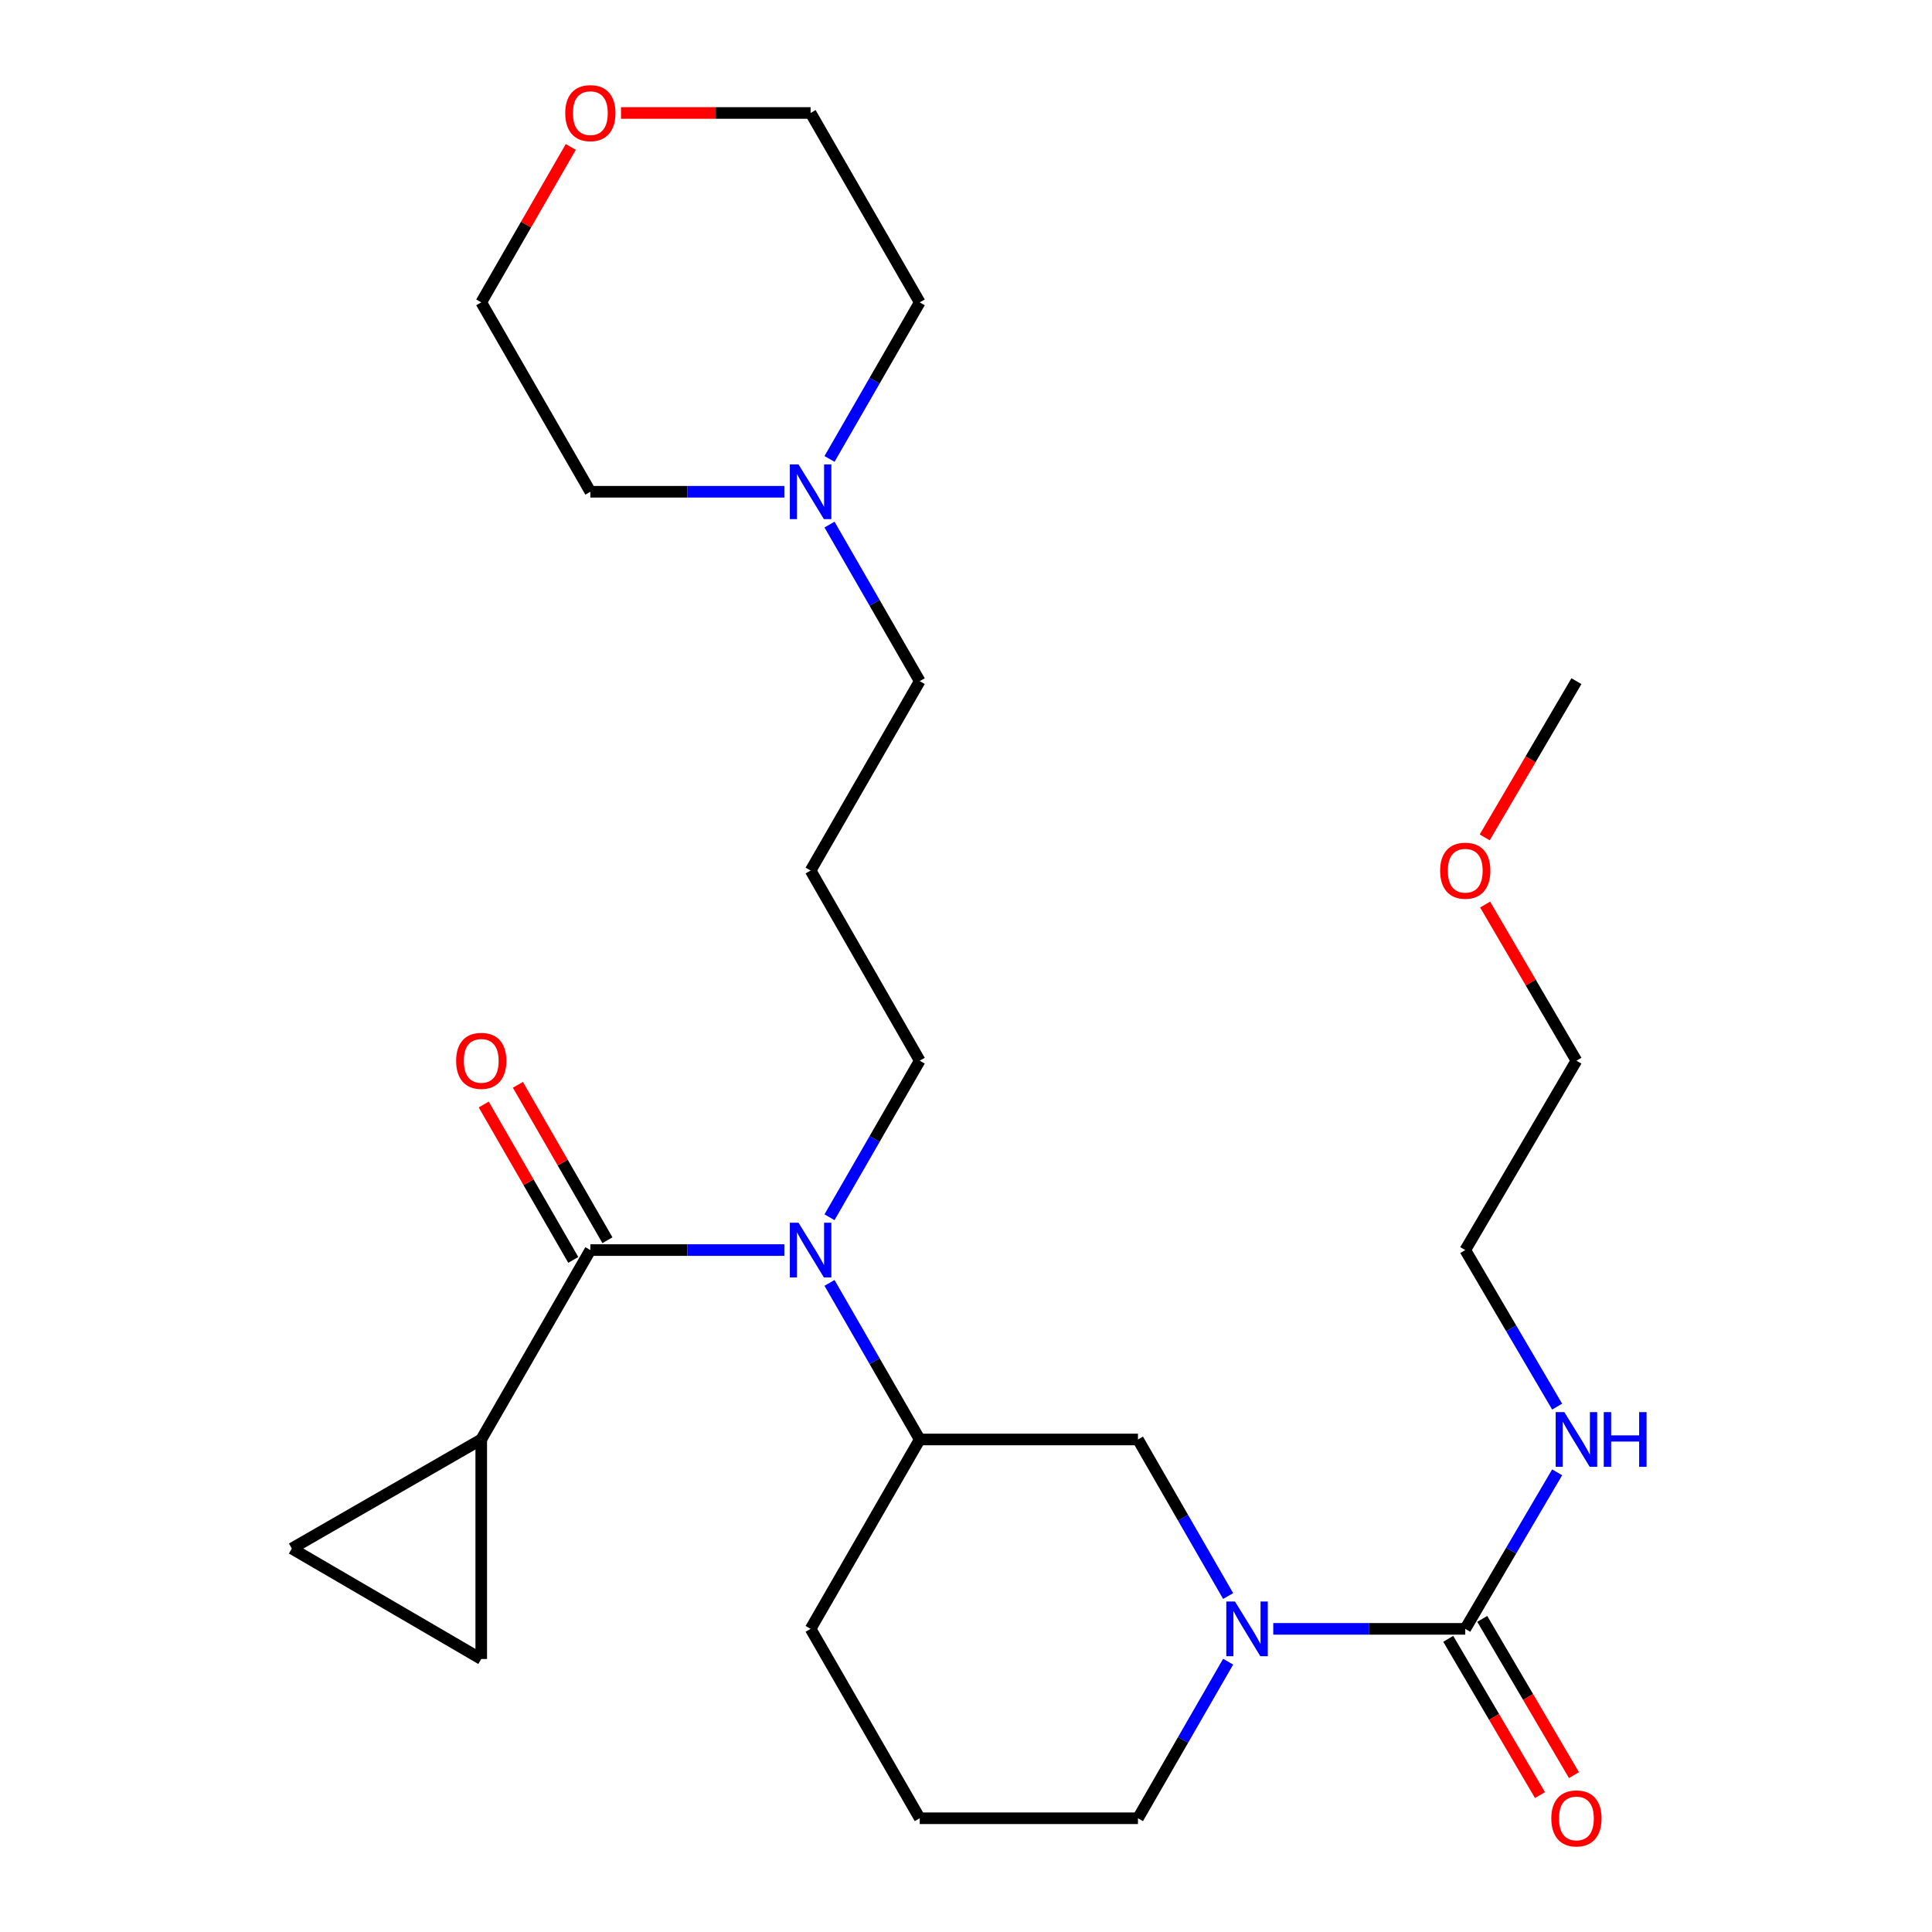 <?xml version='1.0' encoding='iso-8859-1'?>
<svg version='1.1' baseProfile='full'
              xmlns='http://www.w3.org/2000/svg'
                      xmlns:rdkit='http://www.rdkit.org/xml'
                      xmlns:xlink='http://www.w3.org/1999/xlink'
                  xml:space='preserve'
width='1000px' height='1000px' viewBox='0 0 1000 1000'>
<!-- END OF HEADER -->
<rect style='opacity:1.0;fill:#FFFFFF;stroke:none' width='1000' height='1000' x='0' y='0'> </rect>
<path class='bond-2' d='M 305.568,647.034 L 355.771,647.034' style='fill:none;fill-rule:evenodd;stroke:#000000;stroke-width:6px;stroke-linecap:butt;stroke-linejoin:miter;stroke-opacity:1' />
<path class='bond-2' d='M 355.771,647.034 L 405.975,647.034' style='fill:none;fill-rule:evenodd;stroke:#0000FF;stroke-width:6px;stroke-linecap:butt;stroke-linejoin:miter;stroke-opacity:1' />
<path class='bond-3' d='M 305.568,647.034 L 249.092,745.069' style='fill:none;fill-rule:evenodd;stroke:#000000;stroke-width:6px;stroke-linecap:butt;stroke-linejoin:miter;stroke-opacity:1' />
<path class='bond-9' d='M 314.408,641.941 L 291.237,601.723' style='fill:none;fill-rule:evenodd;stroke:#000000;stroke-width:6px;stroke-linecap:butt;stroke-linejoin:miter;stroke-opacity:1' />
<path class='bond-9' d='M 291.237,601.723 L 268.065,561.505' style='fill:none;fill-rule:evenodd;stroke:#FF0000;stroke-width:6px;stroke-linecap:butt;stroke-linejoin:miter;stroke-opacity:1' />
<path class='bond-9' d='M 296.728,652.127 L 273.556,611.91' style='fill:none;fill-rule:evenodd;stroke:#000000;stroke-width:6px;stroke-linecap:butt;stroke-linejoin:miter;stroke-opacity:1' />
<path class='bond-9' d='M 273.556,611.91 L 250.385,571.692' style='fill:none;fill-rule:evenodd;stroke:#FF0000;stroke-width:6px;stroke-linecap:butt;stroke-linejoin:miter;stroke-opacity:1' />
<path class='bond-0' d='M 635.685,826.104 L 612.346,785.587' style='fill:none;fill-rule:evenodd;stroke:#0000FF;stroke-width:6px;stroke-linecap:butt;stroke-linejoin:miter;stroke-opacity:1' />
<path class='bond-0' d='M 612.346,785.587 L 589.006,745.069' style='fill:none;fill-rule:evenodd;stroke:#000000;stroke-width:6px;stroke-linecap:butt;stroke-linejoin:miter;stroke-opacity:1' />
<path class='bond-1' d='M 659.035,843.093 L 708.724,843.093' style='fill:none;fill-rule:evenodd;stroke:#0000FF;stroke-width:6px;stroke-linecap:butt;stroke-linejoin:miter;stroke-opacity:1' />
<path class='bond-1' d='M 708.724,843.093 L 758.413,843.093' style='fill:none;fill-rule:evenodd;stroke:#000000;stroke-width:6px;stroke-linecap:butt;stroke-linejoin:miter;stroke-opacity:1' />
<path class='bond-28' d='M 635.686,860.081 L 612.346,900.604' style='fill:none;fill-rule:evenodd;stroke:#0000FF;stroke-width:6px;stroke-linecap:butt;stroke-linejoin:miter;stroke-opacity:1' />
<path class='bond-28' d='M 612.346,900.604 L 589.006,941.128' style='fill:none;fill-rule:evenodd;stroke:#000000;stroke-width:6px;stroke-linecap:butt;stroke-linejoin:miter;stroke-opacity:1' />
<path class='bond-10' d='M 749.614,848.257 L 773.349,888.694' style='fill:none;fill-rule:evenodd;stroke:#000000;stroke-width:6px;stroke-linecap:butt;stroke-linejoin:miter;stroke-opacity:1' />
<path class='bond-10' d='M 773.349,888.694 L 797.084,929.13' style='fill:none;fill-rule:evenodd;stroke:#FF0000;stroke-width:6px;stroke-linecap:butt;stroke-linejoin:miter;stroke-opacity:1' />
<path class='bond-10' d='M 767.212,837.928 L 790.947,878.365' style='fill:none;fill-rule:evenodd;stroke:#000000;stroke-width:6px;stroke-linecap:butt;stroke-linejoin:miter;stroke-opacity:1' />
<path class='bond-10' d='M 790.947,878.365 L 814.681,918.801' style='fill:none;fill-rule:evenodd;stroke:#FF0000;stroke-width:6px;stroke-linecap:butt;stroke-linejoin:miter;stroke-opacity:1' />
<path class='bond-11' d='M 758.413,843.093 L 782.194,802.582' style='fill:none;fill-rule:evenodd;stroke:#000000;stroke-width:6px;stroke-linecap:butt;stroke-linejoin:miter;stroke-opacity:1' />
<path class='bond-11' d='M 782.194,802.582 L 805.975,762.071' style='fill:none;fill-rule:evenodd;stroke:#0000FF;stroke-width:6px;stroke-linecap:butt;stroke-linejoin:miter;stroke-opacity:1' />
<path class='bond-4' d='M 429.353,664.023 L 452.703,704.546' style='fill:none;fill-rule:evenodd;stroke:#0000FF;stroke-width:6px;stroke-linecap:butt;stroke-linejoin:miter;stroke-opacity:1' />
<path class='bond-4' d='M 452.703,704.546 L 476.053,745.069' style='fill:none;fill-rule:evenodd;stroke:#000000;stroke-width:6px;stroke-linecap:butt;stroke-linejoin:miter;stroke-opacity:1' />
<path class='bond-14' d='M 429.354,630.046 L 452.703,589.528' style='fill:none;fill-rule:evenodd;stroke:#0000FF;stroke-width:6px;stroke-linecap:butt;stroke-linejoin:miter;stroke-opacity:1' />
<path class='bond-14' d='M 452.703,589.528 L 476.053,549.01' style='fill:none;fill-rule:evenodd;stroke:#000000;stroke-width:6px;stroke-linecap:butt;stroke-linejoin:miter;stroke-opacity:1' />
<path class='bond-6' d='M 249.092,745.069 L 151.045,801.512' style='fill:none;fill-rule:evenodd;stroke:#000000;stroke-width:6px;stroke-linecap:butt;stroke-linejoin:miter;stroke-opacity:1' />
<path class='bond-7' d='M 249.092,745.069 L 249.092,858.691' style='fill:none;fill-rule:evenodd;stroke:#000000;stroke-width:6px;stroke-linecap:butt;stroke-linejoin:miter;stroke-opacity:1' />
<path class='bond-5' d='M 476.053,745.069 L 589.006,745.069' style='fill:none;fill-rule:evenodd;stroke:#000000;stroke-width:6px;stroke-linecap:butt;stroke-linejoin:miter;stroke-opacity:1' />
<path class='bond-17' d='M 476.053,745.069 L 419.565,843.093' style='fill:none;fill-rule:evenodd;stroke:#000000;stroke-width:6px;stroke-linecap:butt;stroke-linejoin:miter;stroke-opacity:1' />
<path class='bond-27' d='M 151.045,801.512 L 249.092,858.691' style='fill:none;fill-rule:evenodd;stroke:#000000;stroke-width:6px;stroke-linecap:butt;stroke-linejoin:miter;stroke-opacity:1' />
<path class='bond-8' d='M 429.353,271.52 L 452.703,312.043' style='fill:none;fill-rule:evenodd;stroke:#0000FF;stroke-width:6px;stroke-linecap:butt;stroke-linejoin:miter;stroke-opacity:1' />
<path class='bond-8' d='M 452.703,312.043 L 476.053,352.566' style='fill:none;fill-rule:evenodd;stroke:#000000;stroke-width:6px;stroke-linecap:butt;stroke-linejoin:miter;stroke-opacity:1' />
<path class='bond-18' d='M 429.354,237.543 L 452.703,197.025' style='fill:none;fill-rule:evenodd;stroke:#0000FF;stroke-width:6px;stroke-linecap:butt;stroke-linejoin:miter;stroke-opacity:1' />
<path class='bond-18' d='M 452.703,197.025 L 476.053,156.507' style='fill:none;fill-rule:evenodd;stroke:#000000;stroke-width:6px;stroke-linecap:butt;stroke-linejoin:miter;stroke-opacity:1' />
<path class='bond-19' d='M 405.975,254.531 L 355.771,254.531' style='fill:none;fill-rule:evenodd;stroke:#0000FF;stroke-width:6px;stroke-linecap:butt;stroke-linejoin:miter;stroke-opacity:1' />
<path class='bond-19' d='M 355.771,254.531 L 305.568,254.531' style='fill:none;fill-rule:evenodd;stroke:#000000;stroke-width:6px;stroke-linecap:butt;stroke-linejoin:miter;stroke-opacity:1' />
<path class='bond-24' d='M 805.976,728.067 L 782.195,687.55' style='fill:none;fill-rule:evenodd;stroke:#0000FF;stroke-width:6px;stroke-linecap:butt;stroke-linejoin:miter;stroke-opacity:1' />
<path class='bond-24' d='M 782.195,687.55 L 758.413,647.034' style='fill:none;fill-rule:evenodd;stroke:#000000;stroke-width:6px;stroke-linecap:butt;stroke-linejoin:miter;stroke-opacity:1' />
<path class='bond-12' d='M 295.436,76.061 L 272.264,116.284' style='fill:none;fill-rule:evenodd;stroke:#FF0000;stroke-width:6px;stroke-linecap:butt;stroke-linejoin:miter;stroke-opacity:1' />
<path class='bond-12' d='M 272.264,116.284 L 249.092,156.507' style='fill:none;fill-rule:evenodd;stroke:#000000;stroke-width:6px;stroke-linecap:butt;stroke-linejoin:miter;stroke-opacity:1' />
<path class='bond-29' d='M 321.418,58.472 L 370.491,58.472' style='fill:none;fill-rule:evenodd;stroke:#FF0000;stroke-width:6px;stroke-linecap:butt;stroke-linejoin:miter;stroke-opacity:1' />
<path class='bond-29' d='M 370.491,58.472 L 419.565,58.472' style='fill:none;fill-rule:evenodd;stroke:#000000;stroke-width:6px;stroke-linecap:butt;stroke-linejoin:miter;stroke-opacity:1' />
<path class='bond-13' d='M 419.565,450.59 L 476.053,549.01' style='fill:none;fill-rule:evenodd;stroke:#000000;stroke-width:6px;stroke-linecap:butt;stroke-linejoin:miter;stroke-opacity:1' />
<path class='bond-16' d='M 419.565,450.59 L 476.053,352.566' style='fill:none;fill-rule:evenodd;stroke:#000000;stroke-width:6px;stroke-linecap:butt;stroke-linejoin:miter;stroke-opacity:1' />
<path class='bond-15' d='M 589.006,941.128 L 476.053,941.128' style='fill:none;fill-rule:evenodd;stroke:#000000;stroke-width:6px;stroke-linecap:butt;stroke-linejoin:miter;stroke-opacity:1' />
<path class='bond-20' d='M 419.565,843.093 L 476.053,941.128' style='fill:none;fill-rule:evenodd;stroke:#000000;stroke-width:6px;stroke-linecap:butt;stroke-linejoin:miter;stroke-opacity:1' />
<path class='bond-22' d='M 476.053,156.507 L 419.565,58.472' style='fill:none;fill-rule:evenodd;stroke:#000000;stroke-width:6px;stroke-linecap:butt;stroke-linejoin:miter;stroke-opacity:1' />
<path class='bond-23' d='M 305.568,254.531 L 249.092,156.507' style='fill:none;fill-rule:evenodd;stroke:#000000;stroke-width:6px;stroke-linecap:butt;stroke-linejoin:miter;stroke-opacity:1' />
<path class='bond-21' d='M 768.709,468.2 L 792.332,508.605' style='fill:none;fill-rule:evenodd;stroke:#FF0000;stroke-width:6px;stroke-linecap:butt;stroke-linejoin:miter;stroke-opacity:1' />
<path class='bond-21' d='M 792.332,508.605 L 815.956,549.01' style='fill:none;fill-rule:evenodd;stroke:#000000;stroke-width:6px;stroke-linecap:butt;stroke-linejoin:miter;stroke-opacity:1' />
<path class='bond-26' d='M 768.488,433.428 L 792.222,392.997' style='fill:none;fill-rule:evenodd;stroke:#FF0000;stroke-width:6px;stroke-linecap:butt;stroke-linejoin:miter;stroke-opacity:1' />
<path class='bond-26' d='M 792.222,392.997 L 815.956,352.566' style='fill:none;fill-rule:evenodd;stroke:#000000;stroke-width:6px;stroke-linecap:butt;stroke-linejoin:miter;stroke-opacity:1' />
<path class='bond-25' d='M 758.413,647.034 L 815.956,549.01' style='fill:none;fill-rule:evenodd;stroke:#000000;stroke-width:6px;stroke-linecap:butt;stroke-linejoin:miter;stroke-opacity:1' />
<path  class='atom-1' d='M 639.211 828.933
L 648.491 843.933
Q 649.411 845.413, 650.891 848.093
Q 652.371 850.773, 652.451 850.933
L 652.451 828.933
L 656.211 828.933
L 656.211 857.253
L 652.331 857.253
L 642.371 840.853
Q 641.211 838.933, 639.971 836.733
Q 638.771 834.533, 638.411 833.853
L 638.411 857.253
L 634.731 857.253
L 634.731 828.933
L 639.211 828.933
' fill='#0000FF'/>
<path  class='atom-3' d='M 413.305 632.874
L 422.585 647.874
Q 423.505 649.354, 424.985 652.034
Q 426.465 654.714, 426.545 654.874
L 426.545 632.874
L 430.305 632.874
L 430.305 661.194
L 426.425 661.194
L 416.465 644.794
Q 415.305 642.874, 414.065 640.674
Q 412.865 638.474, 412.505 637.794
L 412.505 661.194
L 408.825 661.194
L 408.825 632.874
L 413.305 632.874
' fill='#0000FF'/>
<path  class='atom-9' d='M 413.305 240.371
L 422.585 255.371
Q 423.505 256.851, 424.985 259.531
Q 426.465 262.211, 426.545 262.371
L 426.545 240.371
L 430.305 240.371
L 430.305 268.691
L 426.425 268.691
L 416.465 252.291
Q 415.305 250.371, 414.065 248.171
Q 412.865 245.971, 412.505 245.291
L 412.505 268.691
L 408.825 268.691
L 408.825 240.371
L 413.305 240.371
' fill='#0000FF'/>
<path  class='atom-10' d='M 236.092 549.09
Q 236.092 542.29, 239.452 538.49
Q 242.812 534.69, 249.092 534.69
Q 255.372 534.69, 258.732 538.49
Q 262.092 542.29, 262.092 549.09
Q 262.092 555.97, 258.692 559.89
Q 255.292 563.77, 249.092 563.77
Q 242.852 563.77, 239.452 559.89
Q 236.092 556.01, 236.092 549.09
M 249.092 560.57
Q 253.412 560.57, 255.732 557.69
Q 258.092 554.77, 258.092 549.09
Q 258.092 543.53, 255.732 540.73
Q 253.412 537.89, 249.092 537.89
Q 244.772 537.89, 242.412 540.69
Q 240.092 543.49, 240.092 549.09
Q 240.092 554.81, 242.412 557.69
Q 244.772 560.57, 249.092 560.57
' fill='#FF0000'/>
<path  class='atom-11' d='M 802.956 941.208
Q 802.956 934.408, 806.316 930.608
Q 809.676 926.808, 815.956 926.808
Q 822.236 926.808, 825.596 930.608
Q 828.956 934.408, 828.956 941.208
Q 828.956 948.088, 825.556 952.008
Q 822.156 955.888, 815.956 955.888
Q 809.716 955.888, 806.316 952.008
Q 802.956 948.128, 802.956 941.208
M 815.956 952.688
Q 820.276 952.688, 822.596 949.808
Q 824.956 946.888, 824.956 941.208
Q 824.956 935.648, 822.596 932.848
Q 820.276 930.008, 815.956 930.008
Q 811.636 930.008, 809.276 932.808
Q 806.956 935.608, 806.956 941.208
Q 806.956 946.928, 809.276 949.808
Q 811.636 952.688, 815.956 952.688
' fill='#FF0000'/>
<path  class='atom-12' d='M 809.696 730.909
L 818.976 745.909
Q 819.896 747.389, 821.376 750.069
Q 822.856 752.749, 822.936 752.909
L 822.936 730.909
L 826.696 730.909
L 826.696 759.229
L 822.816 759.229
L 812.856 742.829
Q 811.696 740.909, 810.456 738.709
Q 809.256 736.509, 808.896 735.829
L 808.896 759.229
L 805.216 759.229
L 805.216 730.909
L 809.696 730.909
' fill='#0000FF'/>
<path  class='atom-12' d='M 830.096 730.909
L 833.936 730.909
L 833.936 742.949
L 848.416 742.949
L 848.416 730.909
L 852.256 730.909
L 852.256 759.229
L 848.416 759.229
L 848.416 746.149
L 833.936 746.149
L 833.936 759.229
L 830.096 759.229
L 830.096 730.909
' fill='#0000FF'/>
<path  class='atom-13' d='M 292.568 58.552
Q 292.568 51.752, 295.928 47.952
Q 299.288 44.152, 305.568 44.152
Q 311.848 44.152, 315.208 47.952
Q 318.568 51.752, 318.568 58.552
Q 318.568 65.432, 315.168 69.352
Q 311.768 73.232, 305.568 73.232
Q 299.328 73.232, 295.928 69.352
Q 292.568 65.472, 292.568 58.552
M 305.568 70.032
Q 309.888 70.032, 312.208 67.152
Q 314.568 64.232, 314.568 58.552
Q 314.568 52.992, 312.208 50.192
Q 309.888 47.352, 305.568 47.352
Q 301.248 47.352, 298.888 50.152
Q 296.568 52.952, 296.568 58.552
Q 296.568 64.272, 298.888 67.152
Q 301.248 70.032, 305.568 70.032
' fill='#FF0000'/>
<path  class='atom-22' d='M 745.413 450.67
Q 745.413 443.87, 748.773 440.07
Q 752.133 436.27, 758.413 436.27
Q 764.693 436.27, 768.053 440.07
Q 771.413 443.87, 771.413 450.67
Q 771.413 457.55, 768.013 461.47
Q 764.613 465.35, 758.413 465.35
Q 752.173 465.35, 748.773 461.47
Q 745.413 457.59, 745.413 450.67
M 758.413 462.15
Q 762.733 462.15, 765.053 459.27
Q 767.413 456.35, 767.413 450.67
Q 767.413 445.11, 765.053 442.31
Q 762.733 439.47, 758.413 439.47
Q 754.093 439.47, 751.733 442.27
Q 749.413 445.07, 749.413 450.67
Q 749.413 456.39, 751.733 459.27
Q 754.093 462.15, 758.413 462.15
' fill='#FF0000'/>
</svg>
